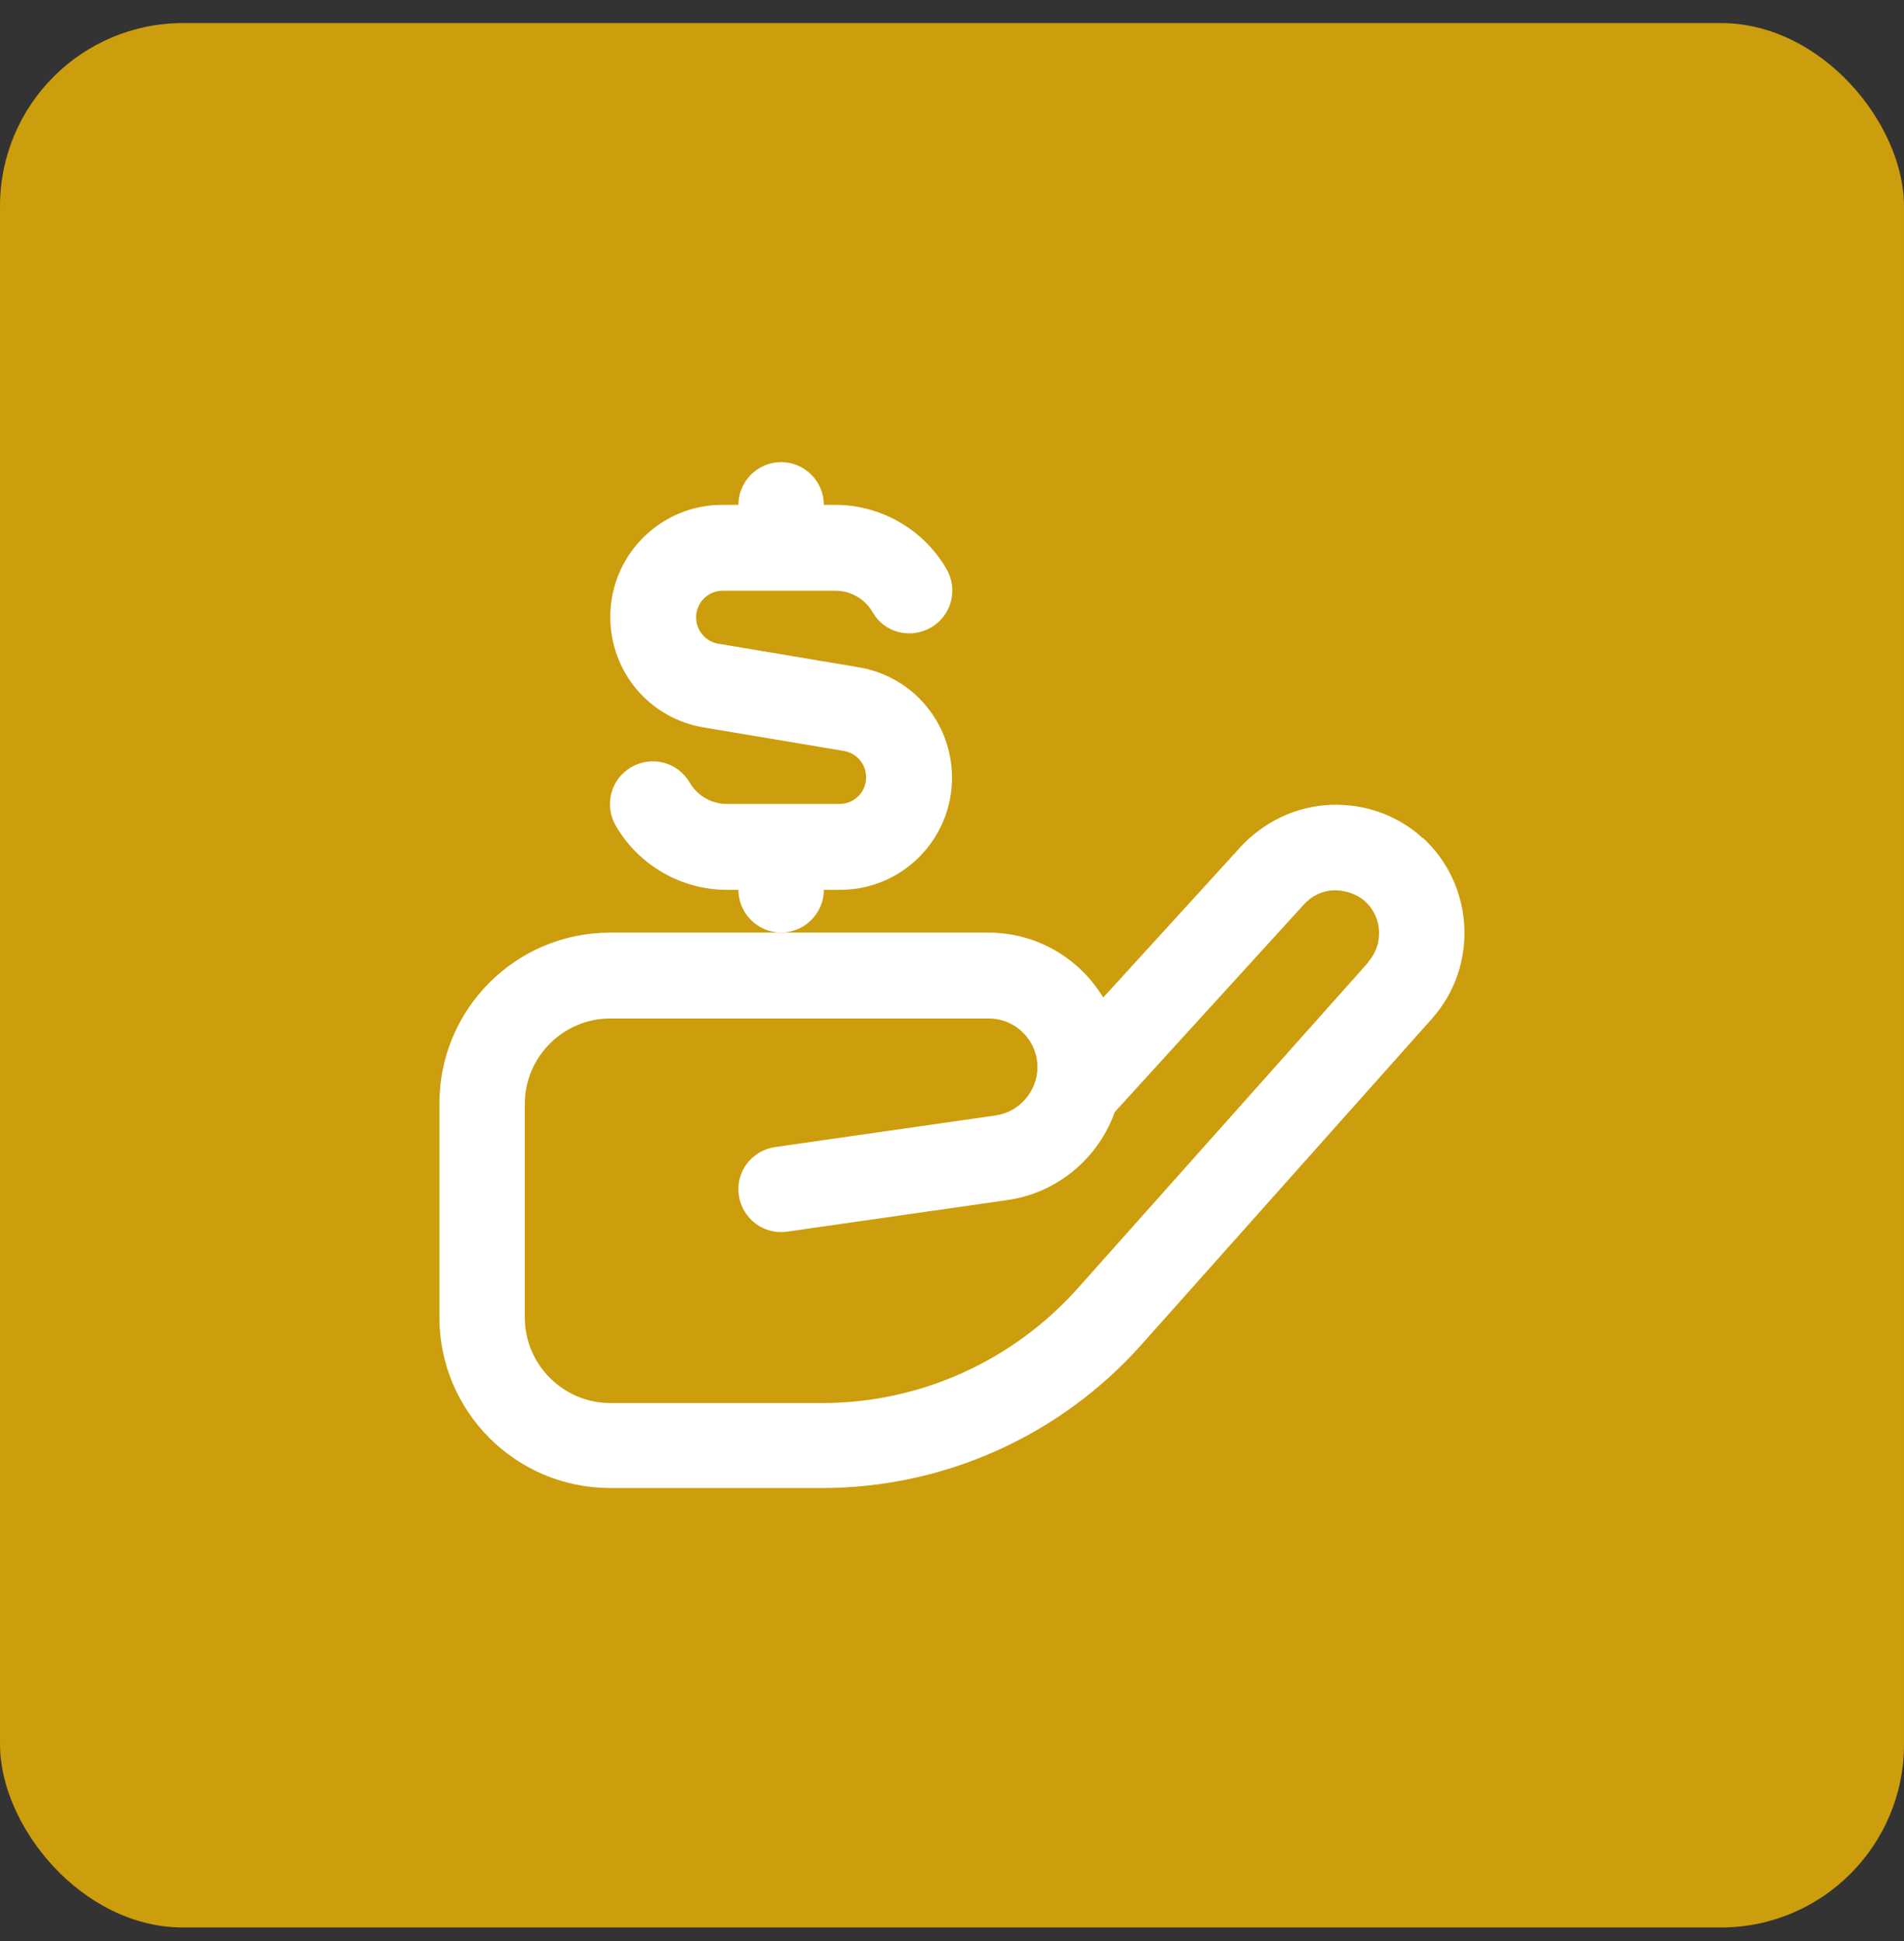 <svg xmlns="http://www.w3.org/2000/svg" width="52" height="53" viewBox="0 0 52 53" fill="none"><rect x="0" y="0" width="52" height="53" fill="#333333" stroke="none"/><g id="Background"><rect y="0.63" width="52" height="52" rx="5" fill="#CC9D0C"></rect><g id="SVG"><path id="Vector" d="M38.857 22.885C38.168 22.255 37.27 21.94 36.325 21.975C35.392 22.022 34.528 22.43 33.887 23.119L30.13 27.237C29.488 26.175 28.322 25.464 26.992 25.464H16.667C14.088 25.464 12 27.552 12 30.13V35.964C12 38.542 14.088 40.63 16.667 40.63H22.453C25.778 40.63 28.952 39.207 31.168 36.722L39.113 27.809C40.385 26.374 40.268 24.169 38.857 22.874V22.885ZM37.375 26.269L29.43 35.182C27.657 37.165 25.125 38.309 22.465 38.309H16.667C15.383 38.309 14.333 37.259 14.333 35.975V30.142C14.333 28.859 15.383 27.809 16.667 27.809H27.003C27.738 27.809 28.333 28.404 28.333 29.139C28.333 29.792 27.843 30.364 27.19 30.457L21.17 31.32C20.528 31.414 20.085 31.997 20.178 32.639C20.272 33.28 20.867 33.724 21.497 33.63L27.517 32.767C28.893 32.569 30.002 31.612 30.445 30.364L35.613 24.694C35.823 24.46 36.115 24.32 36.43 24.309C36.745 24.309 37.048 24.402 37.282 24.612C37.76 25.044 37.795 25.79 37.363 26.269H37.375Z" fill="white"></path><path id="Vector_2" d="M22.5 24.297H22.943C24.635 24.297 26 22.92 26 21.24C26 19.735 24.927 18.463 23.445 18.218L19.618 17.576C19.268 17.518 19.012 17.215 19.012 16.853C19.012 16.456 19.338 16.13 19.735 16.13H22.815C23.235 16.13 23.62 16.352 23.83 16.713C24.145 17.273 24.857 17.46 25.428 17.133C25.988 16.806 26.175 16.095 25.848 15.535C25.23 14.461 24.063 13.785 22.815 13.785H22.5C22.5 13.143 21.975 12.618 21.333 12.618C20.692 12.618 20.167 13.143 20.167 13.785H19.723C18.032 13.785 16.667 15.162 16.667 16.841C16.667 18.346 17.74 19.618 19.222 19.863L23.048 20.505C23.398 20.563 23.655 20.866 23.655 21.228C23.655 21.625 23.328 21.951 22.932 21.951H19.852C19.432 21.951 19.047 21.73 18.837 21.368C18.51 20.808 17.798 20.622 17.238 20.948C16.678 21.275 16.492 21.986 16.818 22.547C17.437 23.62 18.603 24.297 19.852 24.297H20.167C20.167 24.938 20.692 25.463 21.333 25.463C21.975 25.463 22.5 24.938 22.5 24.297Z" fill="white"></path></g></g></svg>
